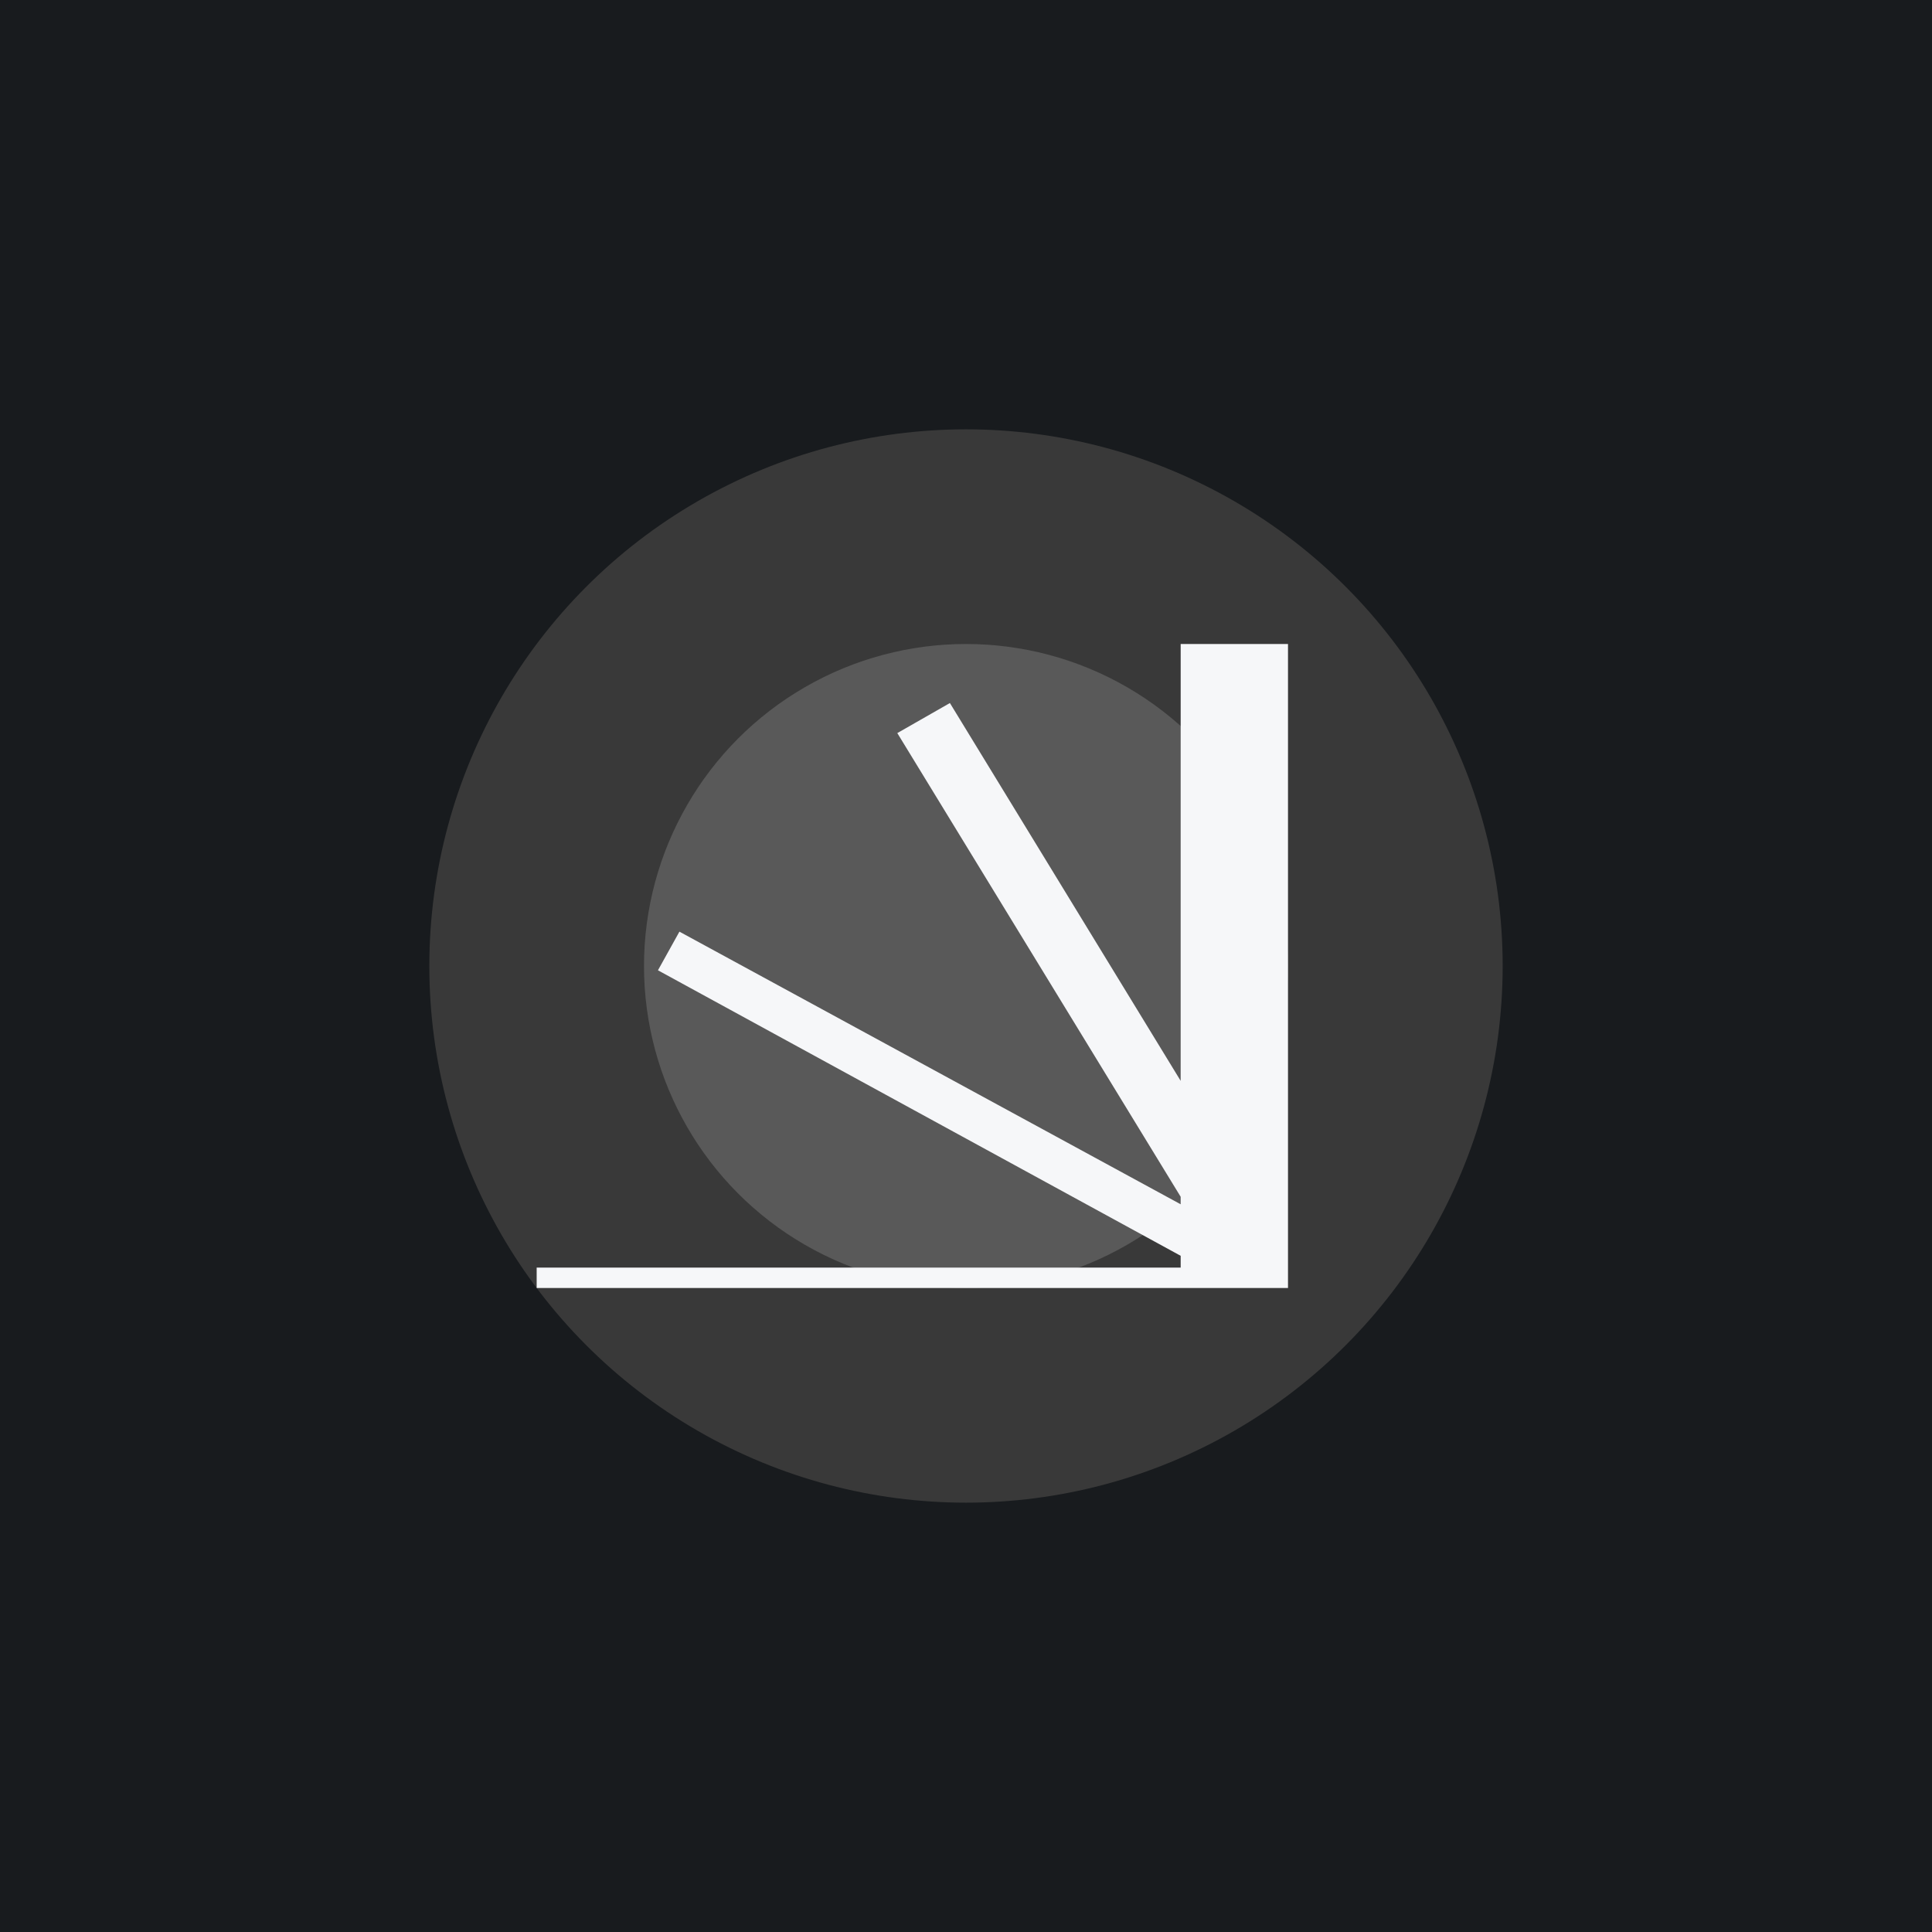 <!-- by TradingView --><svg width="18" height="18" viewBox="0 0 18 18" xmlns="http://www.w3.org/2000/svg"><path fill="#181B1E" d="M0 0h18v18H0z"/><circle cx="9" cy="9" r="5" fill="#393939"/><circle cx="9" cy="9" r="3" fill="#595959"/><path d="M12 6h-1v4.07L8.85 6.55l-.49.28L11 11.15v.07L6.33 8.68l-.2.36L11 11.7v.11H5V12h7V6Z" fill="#F6F7F9"/></svg>